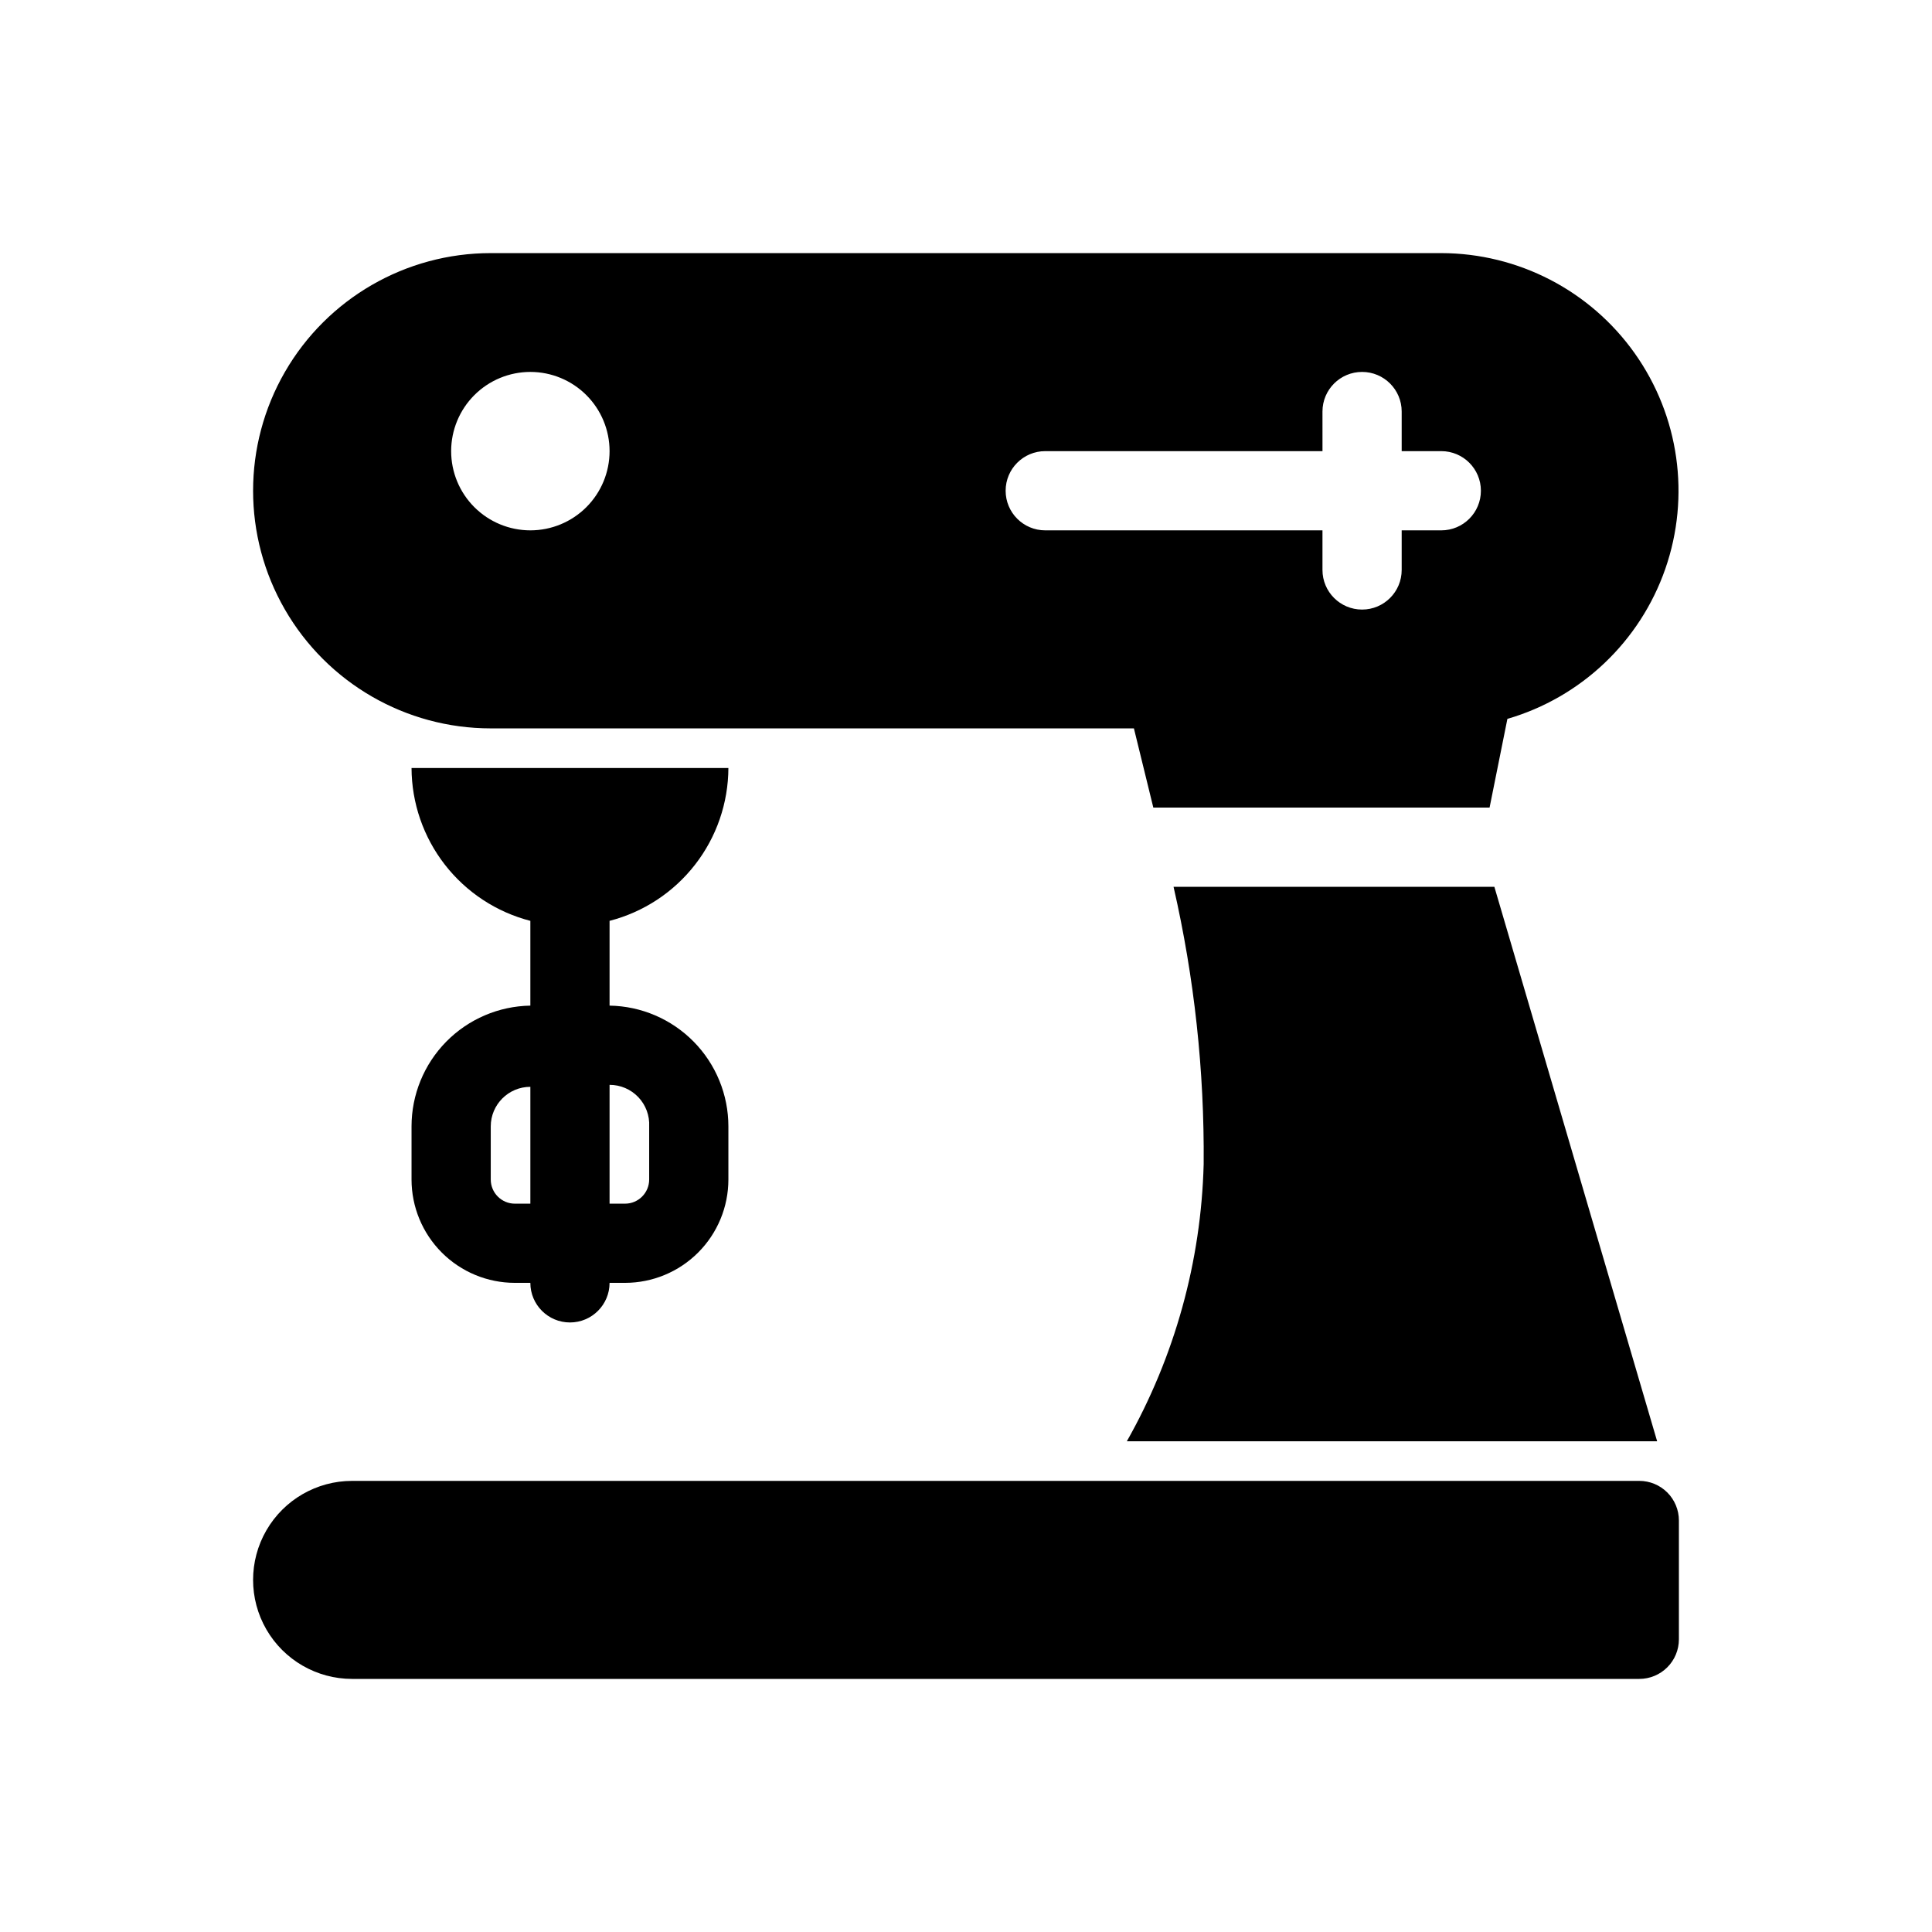 <?xml version="1.0" encoding="UTF-8"?>
<!-- Uploaded to: SVG Repo, www.svgrepo.com, Generator: SVG Repo Mixer Tools -->
<svg fill="#000000" width="800px" height="800px" version="1.1" viewBox="144 144 512 512" xmlns="http://www.w3.org/2000/svg">
 <path d="m578.43 536.45h-341.12c-9.375 0-18.035 5.004-22.723 13.121-4.688 8.121-4.688 18.121 0 26.242 4.688 8.117 13.348 13.117 22.723 13.117h341.12c2.785 0 5.453-1.105 7.422-3.074s3.074-4.637 3.074-7.422v-31.488c0-2.781-1.105-5.453-3.074-7.422-1.969-1.965-4.637-3.074-7.422-3.074zm-304.38-199.42h170.45l5.144 20.992h89.109l4.723-23.512h0.004c19.555-5.703 35.145-20.516 41.844-39.754 6.695-19.242 3.672-40.531-8.117-57.145-11.789-16.617-30.883-26.5-51.258-26.535h-251.9c-22.5 0-43.289 12.004-54.539 31.488s-11.25 43.492 0 62.977 32.039 31.488 54.539 31.488zm146.95-73.473h73.473l-0.004-10.496c0-5.797 4.699-10.496 10.496-10.496s10.496 4.699 10.496 10.496v10.496h10.496c5.797 0 10.496 4.699 10.496 10.496s-4.699 10.496-10.496 10.496h-10.496v10.496c0 5.797-4.699 10.496-10.496 10.496s-10.496-4.699-10.496-10.496v-10.496h-73.469c-5.797 0-10.496-4.699-10.496-10.496s4.699-10.496 10.496-10.496zm-136.45-20.992c5.566 0 10.906 2.211 14.844 6.148s6.148 9.277 6.148 14.844c0 5.566-2.211 10.906-6.148 14.844s-9.277 6.148-14.844 6.148c-5.566 0-10.906-2.211-14.844-6.148s-6.148-9.277-6.148-14.844c0-5.566 2.211-10.906 6.148-14.844s9.277-6.148 14.844-6.148zm298.61 283.39-43.137-146.94h-85.02c5.512 24.094 8.191 48.754 7.981 73.473-0.668 25.789-7.66 51.02-20.363 73.469zm-246.13-178.43h-83.969c0.031 9.281 3.137 18.297 8.832 25.625 5.699 7.332 13.664 12.566 22.656 14.887v22.465c-8.398 0.137-16.41 3.57-22.301 9.559-5.887 5.988-9.188 14.051-9.188 22.453v14.066-0.004c0 7.266 2.887 14.234 8.023 19.371 5.137 5.141 12.105 8.023 19.371 8.023h4.094c0 5.797 4.699 10.496 10.496 10.496 5.797 0 10.496-4.699 10.496-10.496h4.094c7.266 0 14.23-2.883 19.371-8.023 5.137-5.137 8.023-12.105 8.023-19.371v-14.062c0-8.402-3.301-16.465-9.191-22.453-5.891-5.988-13.898-9.422-22.297-9.559v-22.465c8.988-2.32 16.957-7.555 22.652-14.887 5.699-7.328 8.805-16.344 8.836-25.625zm-52.48 115.46h-4.094c-3.535 0-6.402-2.867-6.402-6.406v-14.062c0-5.797 4.699-10.496 10.496-10.496zm31.488-20.469v14.066-0.004c0 3.539-2.867 6.406-6.402 6.406h-4.094v-31.488c2.875-0.004 5.629 1.172 7.613 3.254 1.984 2.086 3.027 4.891 2.883 7.766z"/>
</svg>